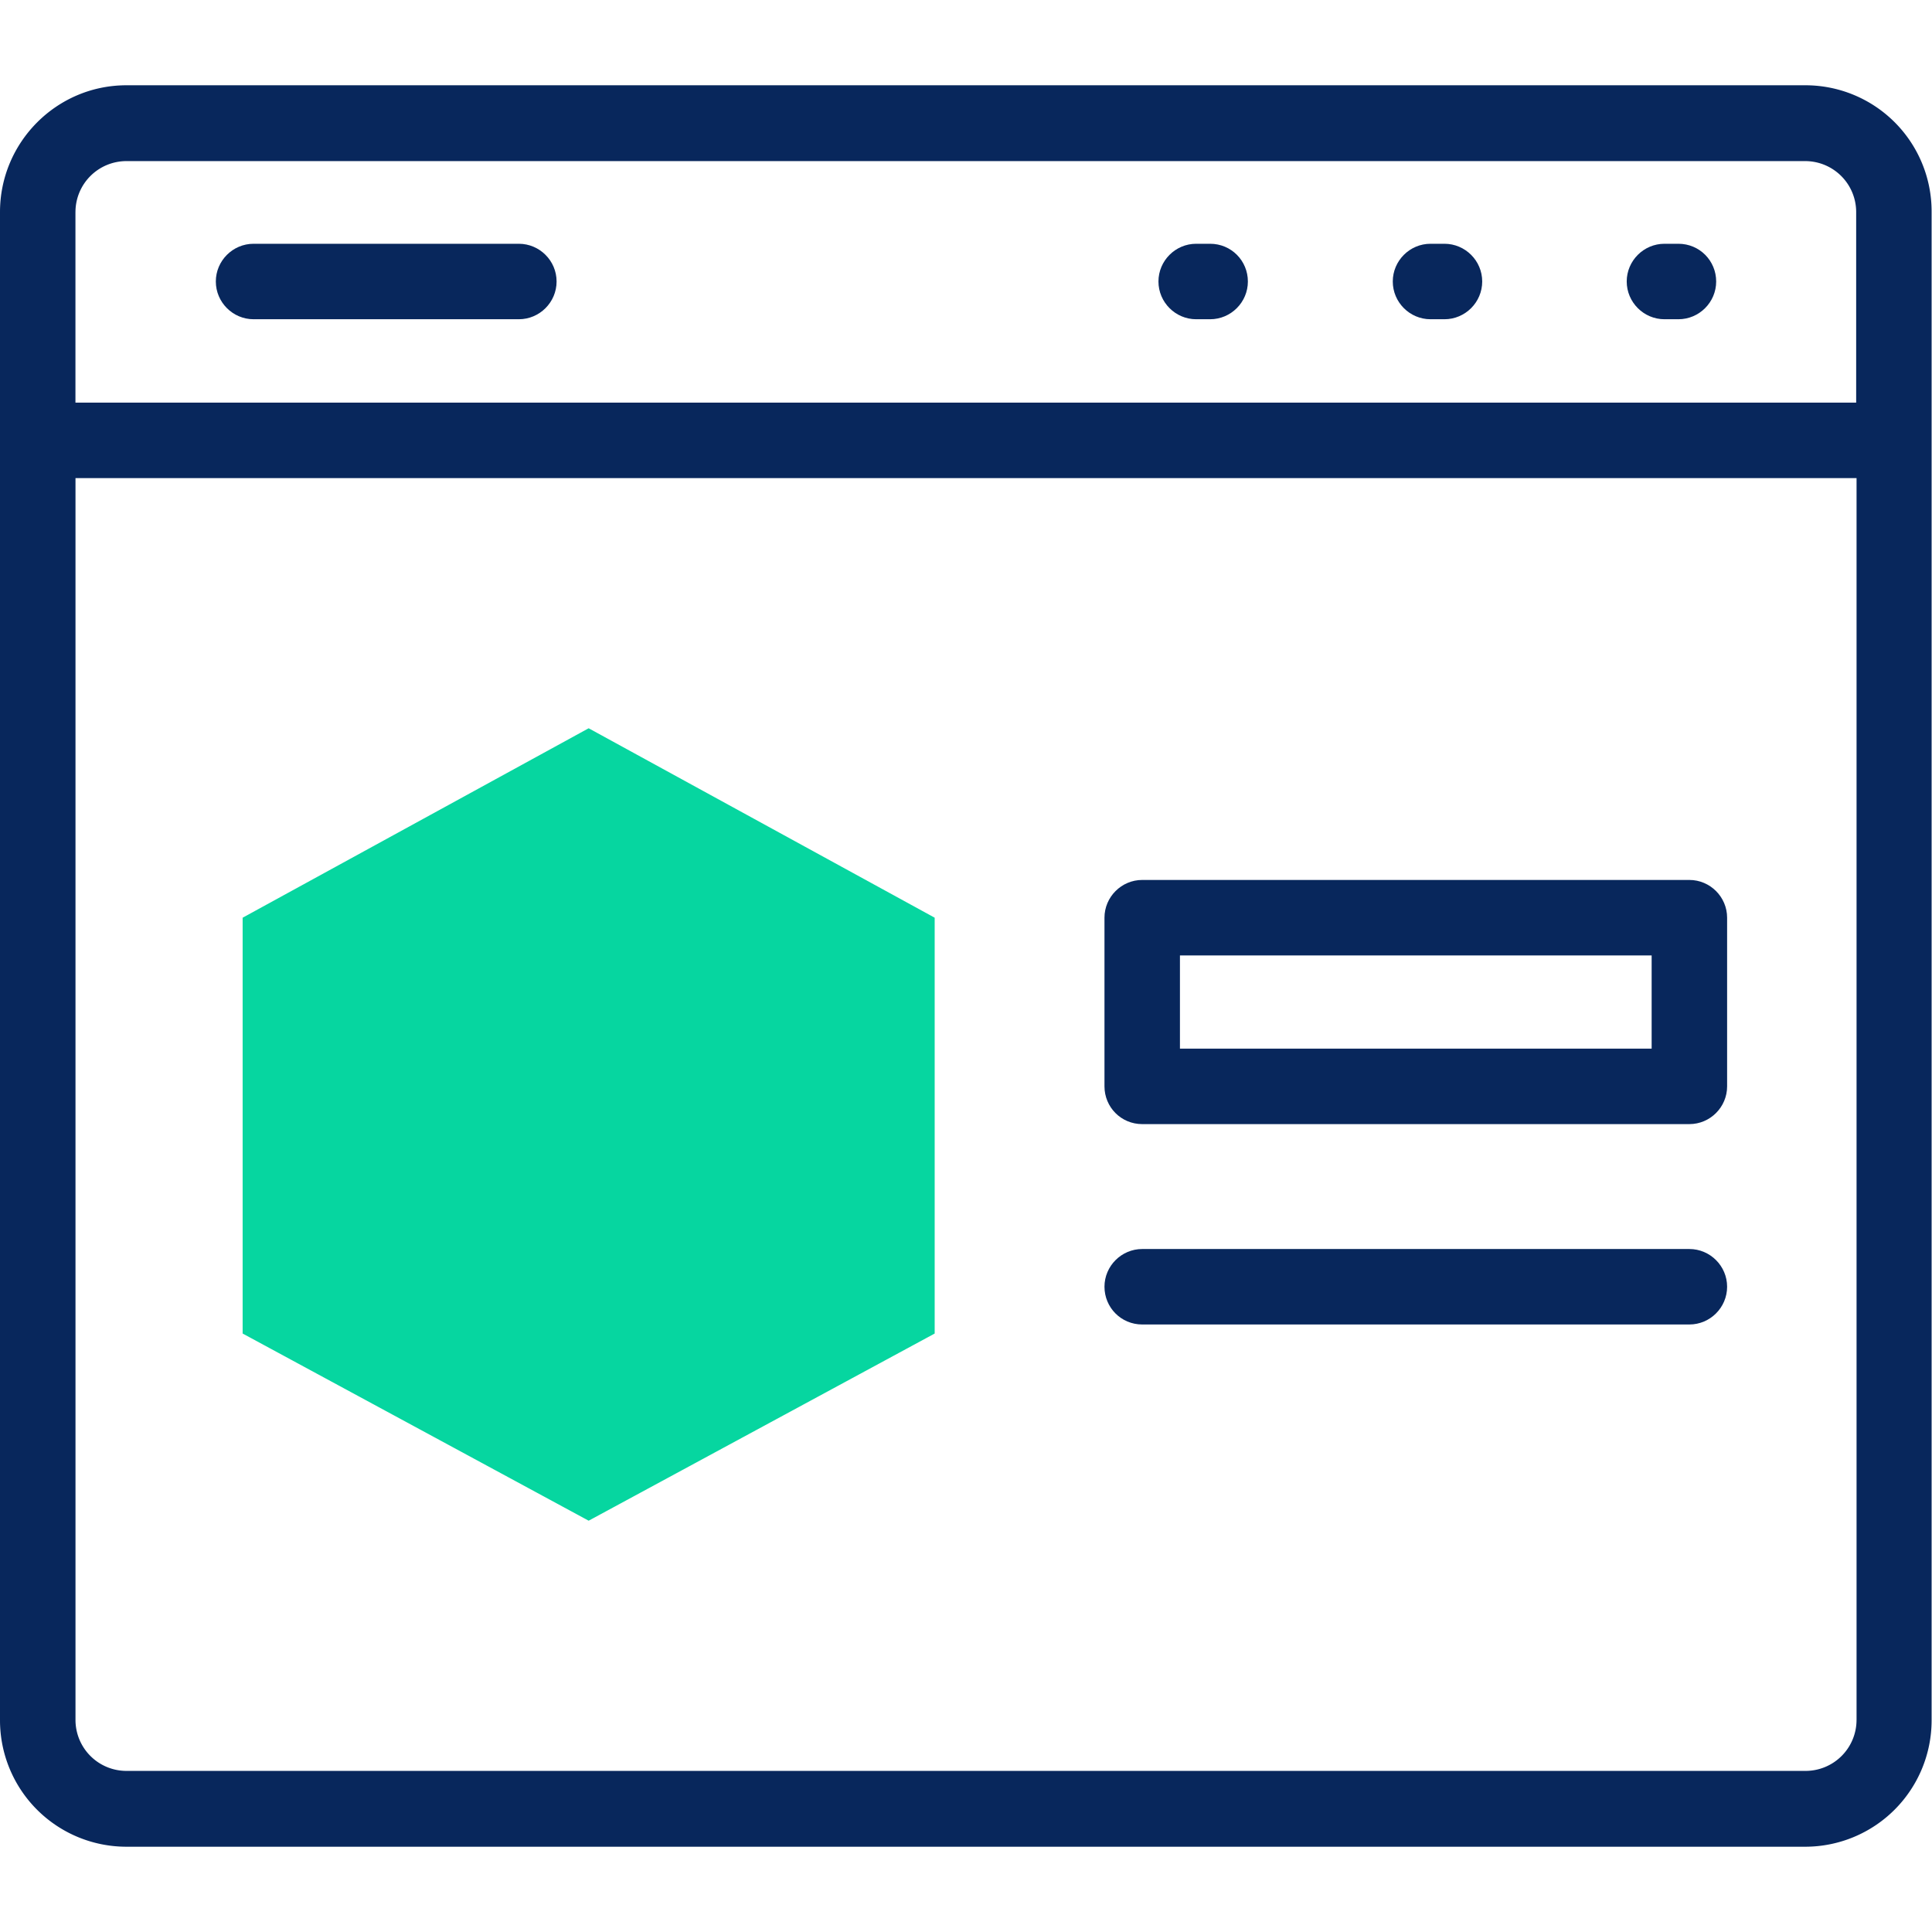 <svg width="80" height="80" fill="none" xmlns="http://www.w3.org/2000/svg"><path d="M38.703 38l-14.328-7.844L10.047 38l.031.016-.031-.016v17.219l14.328 7.75 14.328-7.75V38l-.062.031.062-.031z" fill="#06d6a0"/><path d="M74.766 3.531H5.234C2.344 3.531.0 5.891.0 8.781v62.453a5.235 5.235.0 005.234 5.235H74.75a5.235 5.235.0 005.234-5.235V8.781a5.225 5.225.0 00-5.218-5.25zM3.125 8.781a2.11 2.11.0 012.11-2.11H74.75a2.11 2.11.0 012.11 2.11v7.89H3.124v-7.89zm73.75 62.438a2.11 2.11.0 01-2.11 2.11H5.236a2.11 2.11.0 01-2.11-2.11V19.797h73.75v51.422z" fill="#08275c"/><path d="M69.5 10.094h-.578c-.86.0-1.563.703-1.563 1.562.0.86.704 1.563 1.563 1.563h.578c.86.0 1.563-.703 1.563-1.563s-.688-1.562-1.563-1.562zm-9.687.0h-.579c-.859.0-1.562.703-1.562 1.562.0.86.703 1.563 1.562 1.563h.578c.86.0 1.563-.703 1.563-1.563s-.703-1.562-1.563-1.562zm-9.703.0h-.579c-.86.0-1.562.703-1.562 1.562.0.86.703 1.563 1.562 1.563h.578c.86.0 1.563-.703 1.563-1.563s-.688-1.562-1.563-1.562zm-28.626.0H10.5c-.86.0-1.563.703-1.563 1.562.0.86.704 1.563 1.563 1.563h10.984c.86.0 1.563-.703 1.563-1.563s-.703-1.562-1.563-1.562zm25.813 36.453h22.656c.86.0 1.563-.703 1.563-1.563V38c0-.86-.704-1.563-1.563-1.563H47.297c-.86.0-1.563.704-1.563 1.563v6.984c0 .86.688 1.563 1.563 1.563zm1.562-6.984h19.532v3.859H48.859v-3.86zm-1.562 15.281h22.656c.86.0 1.563-.703 1.563-1.563s-.704-1.562-1.563-1.562H47.297c-.86.0-1.563.703-1.563 1.562.0.86.688 1.563 1.563 1.563z" fill="#08275c"/></svg>